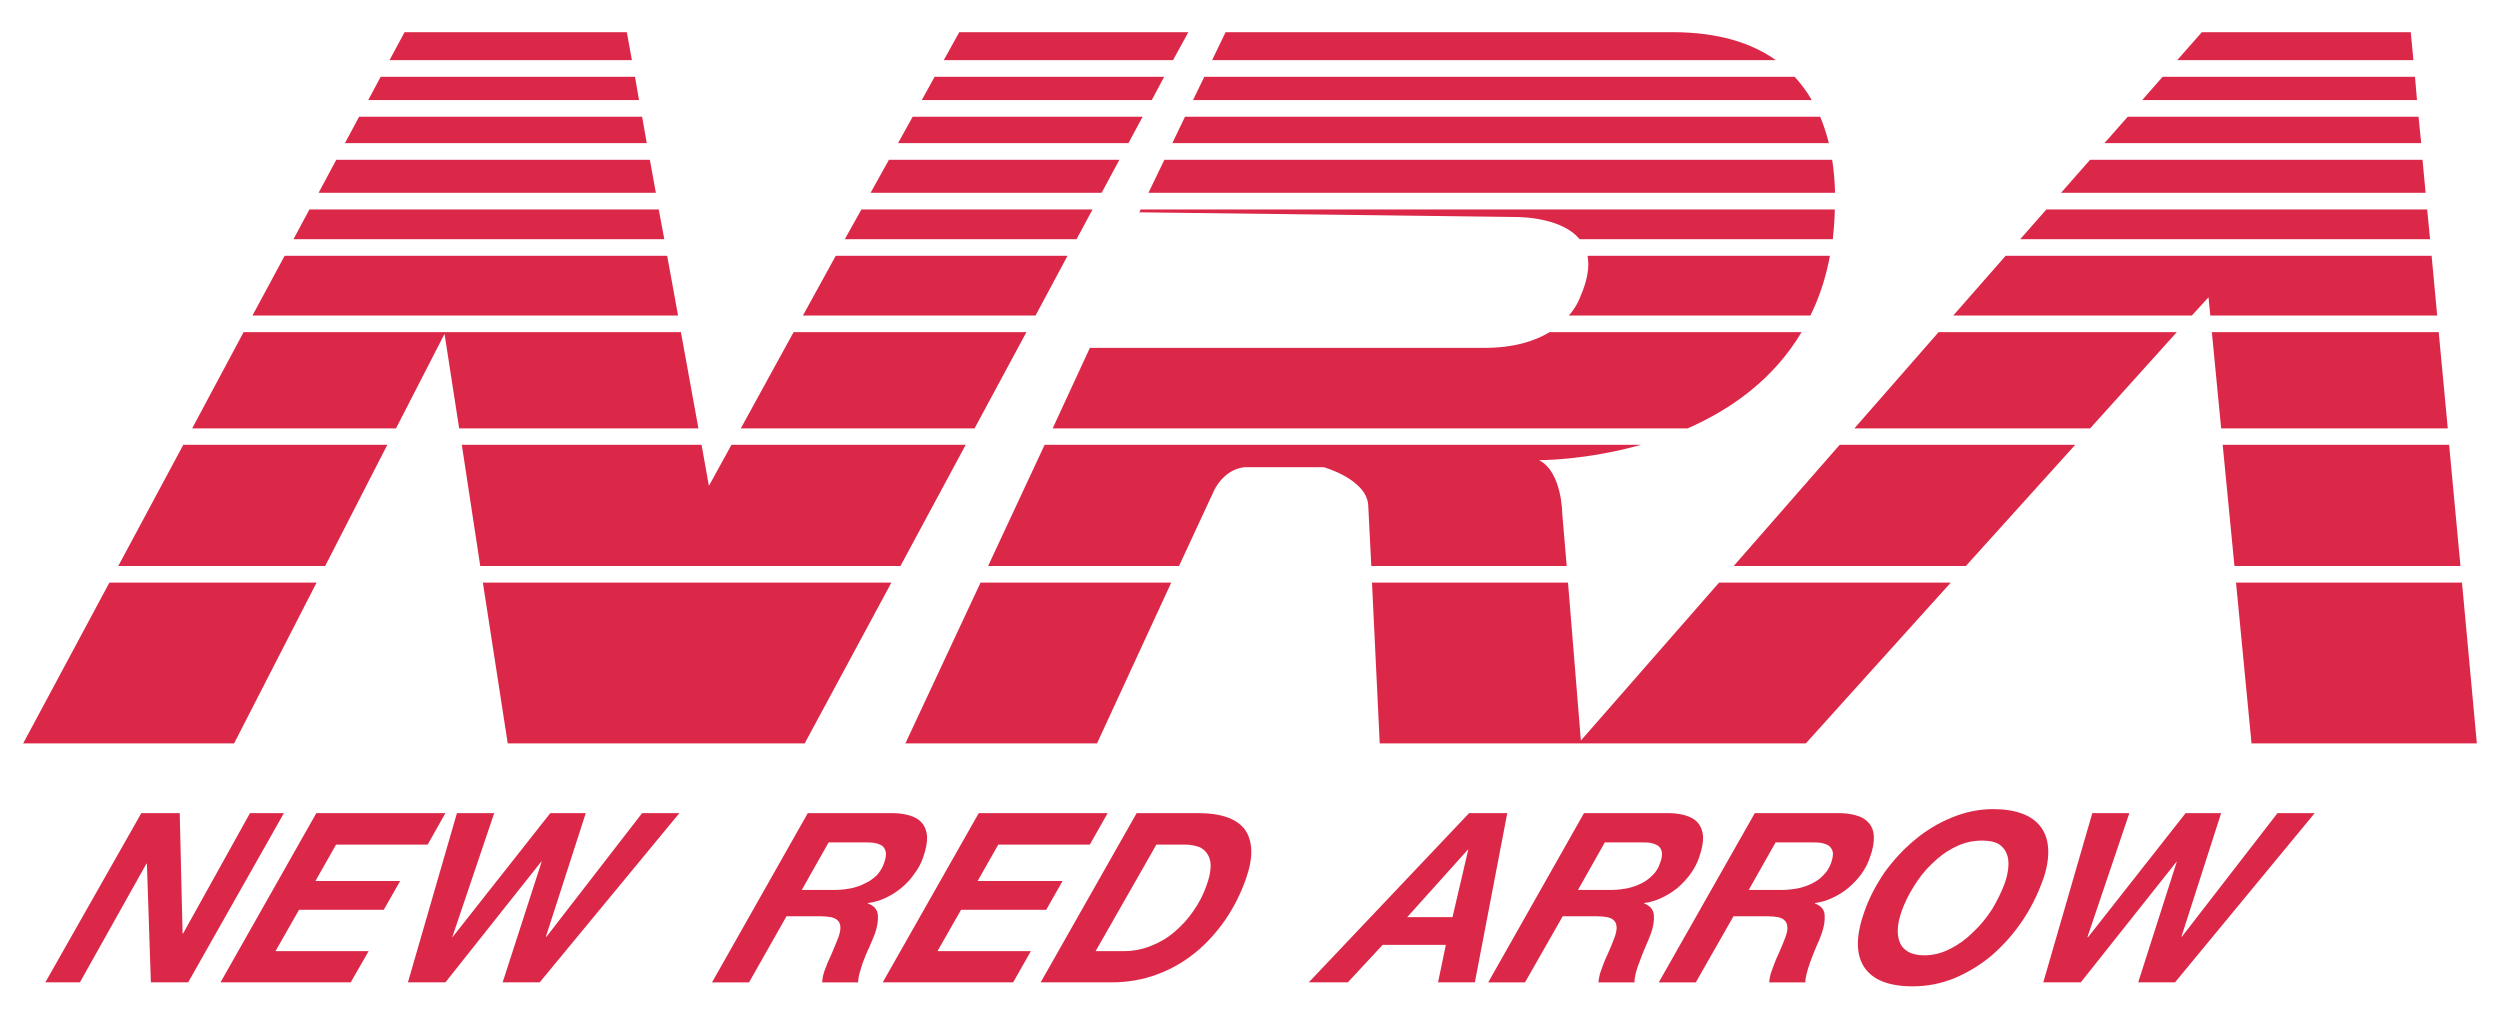 <?xml version="1.0" encoding="UTF-8"?>
<!DOCTYPE svg PUBLIC "-//W3C//DTD SVG 1.1//EN" "http://www.w3.org/Graphics/SVG/1.1/DTD/svg11.dtd">
<svg version="1.2" width="540mm" height="220mm" viewBox="0 0 54000 22000" preserveAspectRatio="xMidYMid" fill-rule="evenodd" stroke-width="28.222" stroke-linejoin="round" xmlns="http://www.w3.org/2000/svg" xmlns:ooo="http://xml.openoffice.org/svg/export" xmlns:xlink="http://www.w3.org/1999/xlink" xmlns:presentation="http://sun.com/xmlns/staroffice/presentation" xmlns:smil="http://www.w3.org/2001/SMIL20/" xmlns:anim="urn:oasis:names:tc:opendocument:xmlns:animation:1.0" xml:space="preserve">
 <defs class="ClipPathGroup">
  <clipPath id="presentation_clip_path" clipPathUnits="userSpaceOnUse">
   <rect x="0" y="0" width="54000" height="22000"/>
  </clipPath>
  <clipPath id="presentation_clip_path_shrink" clipPathUnits="userSpaceOnUse">
   <rect x="54" y="22" width="53892" height="21956"/>
  </clipPath>
 </defs>
 <defs class="TextShapeIndex">
  <g ooo:slide="id1" ooo:id-list="id3 id4 id5 id6 id7 id8 id9 id10 id11 id12 id13 id14"/>
 </defs>
 <defs class="EmbeddedBulletChars">
  <g id="bullet-char-template-57356" transform="scale(0,-0)">
   <path d="M 580,1141 L 1163,571 580,0 -4,571 580,1141 Z"/>
  </g>
  <g id="bullet-char-template-57354" transform="scale(0,-0)">
   <path d="M 8,1128 L 1137,1128 1137,0 8,0 8,1128 Z"/>
  </g>
  <g id="bullet-char-template-10146" transform="scale(0,-0)">
   <path d="M 174,0 L 602,739 174,1481 1456,739 174,0 Z M 1358,739 L 309,1346 659,739 1358,739 Z"/>
  </g>
  <g id="bullet-char-template-10132" transform="scale(0,-0)">
   <path d="M 2015,739 L 1276,0 717,0 1260,543 174,543 174,936 1260,936 717,1481 1274,1481 2015,739 Z"/>
  </g>
  <g id="bullet-char-template-10007" transform="scale(0,-0)">
   <path d="M 0,-2 C -7,14 -16,27 -25,37 L 356,567 C 262,823 215,952 215,954 215,979 228,992 255,992 264,992 276,990 289,987 310,991 331,999 354,1012 L 381,999 492,748 772,1049 836,1024 860,1049 C 881,1039 901,1025 922,1006 886,937 835,863 770,784 769,783 710,716 594,584 L 774,223 C 774,196 753,168 711,139 L 727,119 C 717,90 699,76 672,76 641,76 570,178 457,381 L 164,-76 C 142,-110 111,-127 72,-127 30,-127 9,-110 8,-76 1,-67 -2,-52 -2,-32 -2,-23 -1,-13 0,-2 Z"/>
  </g>
  <g id="bullet-char-template-10004" transform="scale(0,-0)">
   <path d="M 285,-33 C 182,-33 111,30 74,156 52,228 41,333 41,471 41,549 55,616 82,672 116,743 169,778 240,778 293,778 328,747 346,684 L 369,508 C 377,444 397,411 428,410 L 1163,1116 C 1174,1127 1196,1133 1229,1133 1271,1133 1292,1118 1292,1087 L 1292,965 C 1292,929 1282,901 1262,881 L 442,47 C 390,-6 338,-33 285,-33 Z"/>
  </g>
  <g id="bullet-char-template-9679" transform="scale(0,-0)">
   <path d="M 813,0 C 632,0 489,54 383,161 276,268 223,411 223,592 223,773 276,916 383,1023 489,1130 632,1184 813,1184 992,1184 1136,1130 1245,1023 1353,916 1407,772 1407,592 1407,412 1353,268 1245,161 1136,54 992,0 813,0 Z"/>
  </g>
  <g id="bullet-char-template-8226" transform="scale(0,-0)">
   <path d="M 346,457 C 273,457 209,483 155,535 101,586 74,649 74,723 74,796 101,859 155,911 209,963 273,989 346,989 419,989 480,963 531,910 582,859 608,796 608,723 608,648 583,586 532,535 482,483 420,457 346,457 Z"/>
  </g>
  <g id="bullet-char-template-8211" transform="scale(0,-0)">
   <path d="M -4,459 L 1135,459 1135,606 -4,606 -4,459 Z"/>
  </g>
  <g id="bullet-char-template-61548" transform="scale(0,-0)">
   <path d="M 173,740 C 173,903 231,1043 346,1159 462,1274 601,1332 765,1332 928,1332 1067,1274 1183,1159 1299,1043 1357,903 1357,740 1357,577 1299,437 1183,322 1067,206 928,148 765,148 601,148 462,206 346,322 231,437 173,577 173,740 Z"/>
  </g>
 </defs>
 <defs class="TextEmbeddedBitmaps"/>
 <g>
  <g id="id2" class="Master_Slide">
   <g id="bg-id2" class="Background"/>
   <g id="bo-id2" class="BackgroundObjects"/>
  </g>
 </g>
 <g class="SlideGroup">
  <g>
   <g id="container-id1">
    <g id="id1" class="Slide" clip-path="url(#presentation_clip_path)">
     <g class="Page">
      <g class="com.sun.star.drawing.PolyPolygonShape">
       <g id="id3">
        <rect class="BoundingBox" stroke="none" fill="none" x="979" y="17562" width="5156" height="3659"/>
        <path fill="rgb(219,40,72)" stroke="none" d="M 3882,17563 L 3944,20165 3954,20165 5400,17563 6133,17563 4064,21219 3259,21219 3173,18655 3163,18655 1726,21219 979,21219 3053,17563 3882,17563 Z"/>
       </g>
      </g>
      <g class="com.sun.star.drawing.PolyPolygonShape">
       <g id="id4">
        <rect class="BoundingBox" stroke="none" fill="none" x="4763" y="17562" width="4859" height="3659"/>
        <path fill="rgb(219,40,72)" stroke="none" d="M 9621,17563 L 9238,18243 7259,18243 6814,19029 8644,19029 8289,19652 6459,19652 5951,20544 7963,20544 7575,21219 4763,21219 6833,17563 9621,17563 Z"/>
       </g>
      </g>
      <g class="com.sun.star.drawing.PolyPolygonShape">
       <g id="id5">
        <rect class="BoundingBox" stroke="none" fill="none" x="8811" y="17562" width="5865" height="3659"/>
        <path fill="rgb(219,40,72)" stroke="none" d="M 10857,21219 L 11700,18612 11690,18612 9621,21219 8811,21219 9870,17563 10675,17563 9769,20242 9774,20242 11887,17563 12653,17563 11791,20232 11805,20232 13870,17563 14675,17563 11657,21219 10857,21219 Z"/>
       </g>
      </g>
      <g class="com.sun.star.drawing.ClosedBezierShape">
       <g id="id6">
        <rect class="BoundingBox" stroke="none" fill="none" x="15378" y="17562" width="4649" height="3660"/>
        <path fill="rgb(219,40,72)" stroke="none" d="M 18056,19222 C 18167,19222 18277,19207 18382,19188 18488,19164 18588,19131 18679,19083 18780,19040 18861,18977 18938,18906 19005,18834 19062,18743 19096,18642 19130,18546 19144,18465 19134,18407 19120,18345 19096,18302 19053,18268 19010,18239 18952,18220 18885,18206 18813,18196 18742,18196 18660,18196 L 17898,18196 17319,19222 18056,19222 Z M 19192,17564 C 19359,17559 19498,17573 19623,17607 19747,17641 19843,17693 19910,17770 19977,17847 20016,17947 20025,18067 20030,18196 20001,18345 19939,18522 19896,18647 19834,18767 19747,18877 19671,18992 19575,19088 19470,19179 19364,19265 19249,19337 19130,19394 19005,19452 18880,19490 18751,19505 L 18742,19514 C 18880,19562 18952,19648 18962,19763 18971,19883 18952,20012 18900,20161 18866,20243 18828,20343 18780,20453 18722,20568 18679,20683 18636,20794 18612,20875 18583,20957 18564,21028 18545,21100 18536,21163 18536,21220 L 17759,21220 C 17759,21177 17769,21134 17774,21095 17783,21057 17793,21014 17807,20976 17851,20851 17903,20726 17961,20607 18018,20477 18066,20353 18114,20233 18143,20147 18157,20070 18152,20017 18148,19960 18128,19912 18095,19883 18061,19845 18009,19826 17951,19811 17894,19802 17822,19792 17745,19792 L 16988,19792 16179,21220 15379,21220 17448,17564 19192,17564 Z"/>
       </g>
      </g>
      <g class="com.sun.star.drawing.PolyPolygonShape">
       <g id="id7">
        <rect class="BoundingBox" stroke="none" fill="none" x="19067" y="17562" width="4859" height="3659"/>
        <path fill="rgb(219,40,72)" stroke="none" d="M 23925,17563 L 23541,18243 21563,18243 21117,19029 22952,19029 22598,19652 20758,19652 20250,20544 22267,20544 21884,21219 19067,21219 21141,17563 23925,17563 Z"/>
       </g>
      </g>
      <g class="com.sun.star.drawing.ClosedBezierShape">
       <g id="id8">
        <rect class="BoundingBox" stroke="none" fill="none" x="22477" y="17562" width="4553" height="3659"/>
        <path fill="rgb(219,40,72)" stroke="none" d="M 24284,20544 C 24485,20544 24681,20505 24868,20428 25050,20357 25223,20256 25376,20122 25529,19992 25664,19844 25778,19676 25898,19504 25994,19322 26061,19125 26109,18996 26138,18876 26147,18766 26157,18660 26143,18569 26104,18488 26066,18411 26008,18349 25927,18306 25836,18267 25721,18243 25582,18243 L 24978,18243 23666,20544 24284,20544 Z M 25869,17563 C 26387,17563 26727,17688 26899,17932 27067,18186 27072,18536 26909,18991 26799,19307 26650,19599 26463,19873 26272,20146 26056,20385 25812,20582 25563,20783 25295,20936 24983,21051 24681,21162 24356,21219 24001,21219 L 22478,21219 24552,17563 25869,17563 Z"/>
       </g>
      </g>
      <g class="com.sun.star.drawing.PolyPolygonShape">
       <g id="id9">
        <rect class="BoundingBox" stroke="none" fill="none" x="28269" y="17562" width="4289" height="3659"/>
        <path fill="rgb(219,40,72)" stroke="none" d="M 31374,19810 L 31714,18354 31704,18354 30396,19810 31374,19810 Z M 32557,17563 L 31857,21219 31062,21219 31230,20409 29865,20409 29113,21219 28269,21219 31733,17563 32557,17563 Z"/>
       </g>
      </g>
      <g class="com.sun.star.drawing.ClosedBezierShape">
       <g id="id10">
        <rect class="BoundingBox" stroke="none" fill="none" x="32144" y="17562" width="4645" height="3660"/>
        <path fill="rgb(219,40,72)" stroke="none" d="M 34827,19222 C 34933,19222 35038,19207 35148,19188 35254,19164 35354,19131 35450,19083 35541,19040 35623,18977 35694,18906 35771,18834 35824,18743 35857,18642 35896,18546 35905,18465 35896,18407 35886,18345 35857,18302 35814,18268 35771,18239 35714,18220 35647,18206 35579,18196 35508,18196 35431,18196 L 34664,18196 34085,19222 34827,19222 Z M 35953,17564 C 36116,17559 36264,17573 36384,17607 36509,17641 36605,17693 36672,17770 36739,17847 36777,17947 36787,18067 36791,18196 36763,18345 36700,18522 36657,18647 36595,18767 36514,18877 36432,18992 36336,19088 36236,19179 36126,19265 36015,19337 35891,19394 35771,19452 35642,19490 35517,19505 L 35512,19514 C 35642,19562 35714,19648 35723,19763 35733,19883 35714,20012 35661,20161 35632,20243 35589,20343 35541,20453 35493,20568 35445,20683 35407,20794 35373,20875 35350,20957 35330,21028 35316,21100 35302,21163 35306,21220 L 34526,21220 C 34530,21177 34535,21134 34545,21095 34550,21057 34564,21014 34578,20976 34621,20851 34669,20726 34727,20607 34784,20477 34837,20353 34880,20233 34909,20147 34923,20070 34918,20017 34914,19960 34894,19912 34861,19883 34827,19845 34779,19826 34717,19811 34660,19802 34588,19792 34511,19792 L 33754,19792 32940,21220 32145,21220 34214,17564 35953,17564 Z"/>
       </g>
      </g>
      <g class="com.sun.star.drawing.ClosedBezierShape">
       <g id="id11">
        <rect class="BoundingBox" stroke="none" fill="none" x="35828" y="17562" width="4649" height="3660"/>
        <path fill="rgb(219,40,72)" stroke="none" d="M 38516,19222 C 38621,19222 38731,19207 38837,19188 38947,19164 39043,19131 39139,19083 39230,19040 39316,18977 39383,18906 39460,18834 39512,18743 39551,18642 39584,18546 39599,18465 39589,18407 39575,18345 39546,18302 39503,18268 39460,18239 39402,18220 39335,18206 39268,18196 39196,18196 39119,18196 L 38353,18196 37773,19222 38516,19222 Z M 39646,17564 C 39809,17559 39953,17573 40073,17607 40202,17641 40293,17693 40360,17770 40432,17847 40470,17947 40475,18067 40480,18196 40456,18345 40389,18522 40351,18647 40284,18767 40207,18877 40121,18992 40030,19088 39924,19179 39819,19265 39704,19337 39579,19394 39460,19452 39330,19490 39206,19505 L 39201,19514 C 39330,19562 39407,19648 39412,19763 39421,19883 39402,20012 39349,20161 39321,20243 39282,20343 39230,20453 39182,20568 39134,20683 39096,20794 39067,20875 39043,20957 39024,21028 39005,21100 38995,21163 38995,21220 L 38214,21220 C 38219,21177 38224,21134 38233,21095 38238,21057 38252,21014 38267,20976 38310,20851 38358,20726 38415,20607 38473,20477 38525,20353 38569,20233 38597,20147 38617,20070 38607,20017 38602,19960 38583,19912 38549,19883 38516,19845 38468,19826 38406,19811 38348,19802 38276,19792 38200,19792 L 37443,19792 36629,21220 35829,21220 37903,17564 39646,17564 Z"/>
       </g>
      </g>
      <g class="com.sun.star.drawing.ClosedBezierShape">
       <g id="id12">
        <rect class="BoundingBox" stroke="none" fill="none" x="40130" y="17476" width="4114" height="3831"/>
        <path fill="rgb(219,40,72)" stroke="none" d="M 40994,20050 C 40985,20165 40999,20261 41033,20347 41066,20438 41128,20505 41215,20558 41301,20606 41416,20635 41560,20635 41761,20635 41948,20587 42130,20491 42312,20400 42475,20280 42628,20127 42781,19983 42915,19815 43030,19638 43140,19456 43227,19274 43294,19101 43342,18972 43370,18847 43380,18732 43389,18617 43380,18521 43342,18435 43308,18349 43251,18282 43169,18229 43083,18181 42968,18157 42815,18157 42613,18157 42417,18200 42230,18296 42043,18387 41881,18507 41727,18660 41574,18804 41445,18972 41334,19154 41219,19336 41133,19518 41071,19695 41028,19820 40999,19940 40994,20050 Z M 40707,18842 C 40898,18579 41114,18344 41358,18143 41603,17937 41866,17779 42158,17659 42451,17539 42743,17477 43049,17477 43298,17477 43509,17510 43686,17577 43864,17644 43998,17745 44094,17879 44185,18009 44237,18172 44242,18368 44247,18564 44209,18790 44113,19044 44003,19341 43859,19633 43672,19906 43485,20179 43270,20419 43030,20630 42786,20836 42518,20999 42230,21123 41938,21243 41636,21305 41315,21305 40798,21305 40448,21166 40266,20889 40084,20611 40084,20213 40271,19691 40376,19389 40525,19111 40707,18842 Z"/>
       </g>
      </g>
      <g class="com.sun.star.drawing.PolyPolygonShape">
       <g id="id13">
        <rect class="BoundingBox" stroke="none" fill="none" x="44134" y="17562" width="5866" height="3659"/>
        <path fill="rgb(219,40,72)" stroke="none" d="M 46185,21219 L 47019,18612 47014,18612 44945,21219 44135,21219 45194,17563 45994,17563 45088,20242 45103,20242 47210,17563 47977,17563 47119,20232 47129,20232 49194,17563 49998,17563 46980,21219 46185,21219 Z"/>
       </g>
      </g>
      <g class="com.sun.star.drawing.ClosedBezierShape">
       <g id="id14">
        <rect class="BoundingBox" stroke="none" fill="none" x="499" y="695" width="53003" height="15365"/>
        <path fill="rgb(219,40,72)" stroke="none" d="M 45457,3091 L 52298,3091 52240,2521 45960,2521 45457,3091 Z M 46271,2162 L 52207,2162 52164,1659 46712,1659 46271,2162 Z M 14411,5526 L 6148,5526 5453,6815 14646,6815 14411,5526 Z M 47977,9254 L 52872,9254 52676,7174 47776,7174 47977,9254 Z M 48264,12225 L 53146,12225 52901,9608 48010,9608 48264,12225 Z M 44518,4165 L 52393,4165 52326,3451 45146,3451 44518,4165 Z M 13870,2521 L 7757,2521 7451,3091 13970,3091 13870,2521 Z M 13716,1659 L 8222,1659 7954,2162 13803,2162 13716,1659 Z M 9602,7212 L 9918,9254 15086,9254 14708,7174 5262,7174 4150,9254 8553,9254 9602,7212 Z M 42190,6815 L 47344,6815 47704,6422 47742,6815 52643,6815 52523,5526 43321,5526 42190,6815 Z M 43637,5166 L 52489,5166 52427,4524 44202,4524 43637,5166 Z M 34147,15996 L 33869,12584 29635,12584 29802,16058 39005,16058 42137,12584 37132,12584 34147,15996 Z M 8366,9608 L 3959,9608 2555,12225 7024,12225 8366,9608 Z M 14229,4524 L 6684,4524 6339,5166 14349,5166 14229,4524 Z M 14037,3451 L 7264,3451 6881,4165 14167,4165 14037,3451 Z M 45146,9254 L 47019,7174 41874,7174 40054,9254 45146,9254 Z M 32059,7514 L 23541,7514 22737,9254 36451,9254 C 37381,8846 38305,8200 38914,7174 L 33472,7174 C 33156,7366 32705,7514 32059,7514 Z M 23058,5526 L 18052,5526 17343,6815 22368,6815 23058,5526 Z M 22171,7174 L 17142,7174 16001,9254 21050,9254 22171,7174 Z M 24610,4586 L 32686,4687 C 32686,4687 33697,4654 34118,5166 L 39589,5166 C 39608,4989 39627,4769 39632,4524 L 24638,4524 24610,4586 Z M 25323,3091 L 39503,3091 C 39455,2900 39393,2703 39316,2521 L 25596,2521 25323,3091 Z M 24806,4165 L 39637,4165 C 39632,3940 39613,3695 39575,3451 L 25151,3451 24806,4165 Z M 23599,4524 L 18607,4524 18248,5166 23254,5166 23599,4524 Z M 34133,6412 C 34133,6412 34075,6599 33888,6815 L 39105,6815 C 39278,6465 39412,6077 39503,5645 39503,5645 39512,5602 39527,5526 L 34291,5526 C 34334,5756 34296,6043 34133,6412 Z M 24681,2521 L 19714,2521 19398,3091 24375,3091 24681,2521 Z M 10967,16058 L 17381,16058 19254,12584 10430,12584 10967,16058 Z M 19556,16058 L 23695,16058 25299,12584 21180,12584 19556,16058 Z M 500,16058 L 5056,16058 6838,12584 2363,12584 500,16058 Z M 48633,16058 L 53500,16058 53179,12584 48298,12584 48633,16058 Z M 13539,695 L 8739,695 8414,1299 13649,1299 13539,695 Z M 52072,695 L 47560,695 47028,1299 52130,1299 52072,695 Z M 39134,2162 C 39033,1984 38909,1817 38765,1659 L 26013,1659 25769,2162 39134,2162 Z M 36126,695 L 26473,695 26181,1299 38358,1299 C 37840,930 37117,695 36126,695 Z M 25668,695 L 20720,695 20385,1299 25338,1299 25668,695 Z M 24179,3451 L 19201,3451 18804,4165 23795,4165 24179,3451 Z M 24878,2162 L 25146,1659 20188,1659 19910,2162 24878,2162 Z M 33242,9939 C 33242,9939 34238,9949 35445,9608 L 22564,9608 21343,12225 25467,12225 26224,10595 C 26224,10595 26425,10140 26880,10092 L 28595,10092 C 28595,10092 29505,10346 29553,10902 L 29620,12225 33841,12225 33745,11103 C 33745,11103 33745,10193 33242,9939 Z M 39737,9608 L 37448,12225 42463,12225 44825,9608 39737,9608 Z M 15800,9608 L 15312,10495 15154,9608 9975,9608 10373,12225 19450,12225 20859,9608 15800,9608 Z"/>
       </g>
      </g>
     </g>
    </g>
   </g>
  </g>
 </g>
</svg>